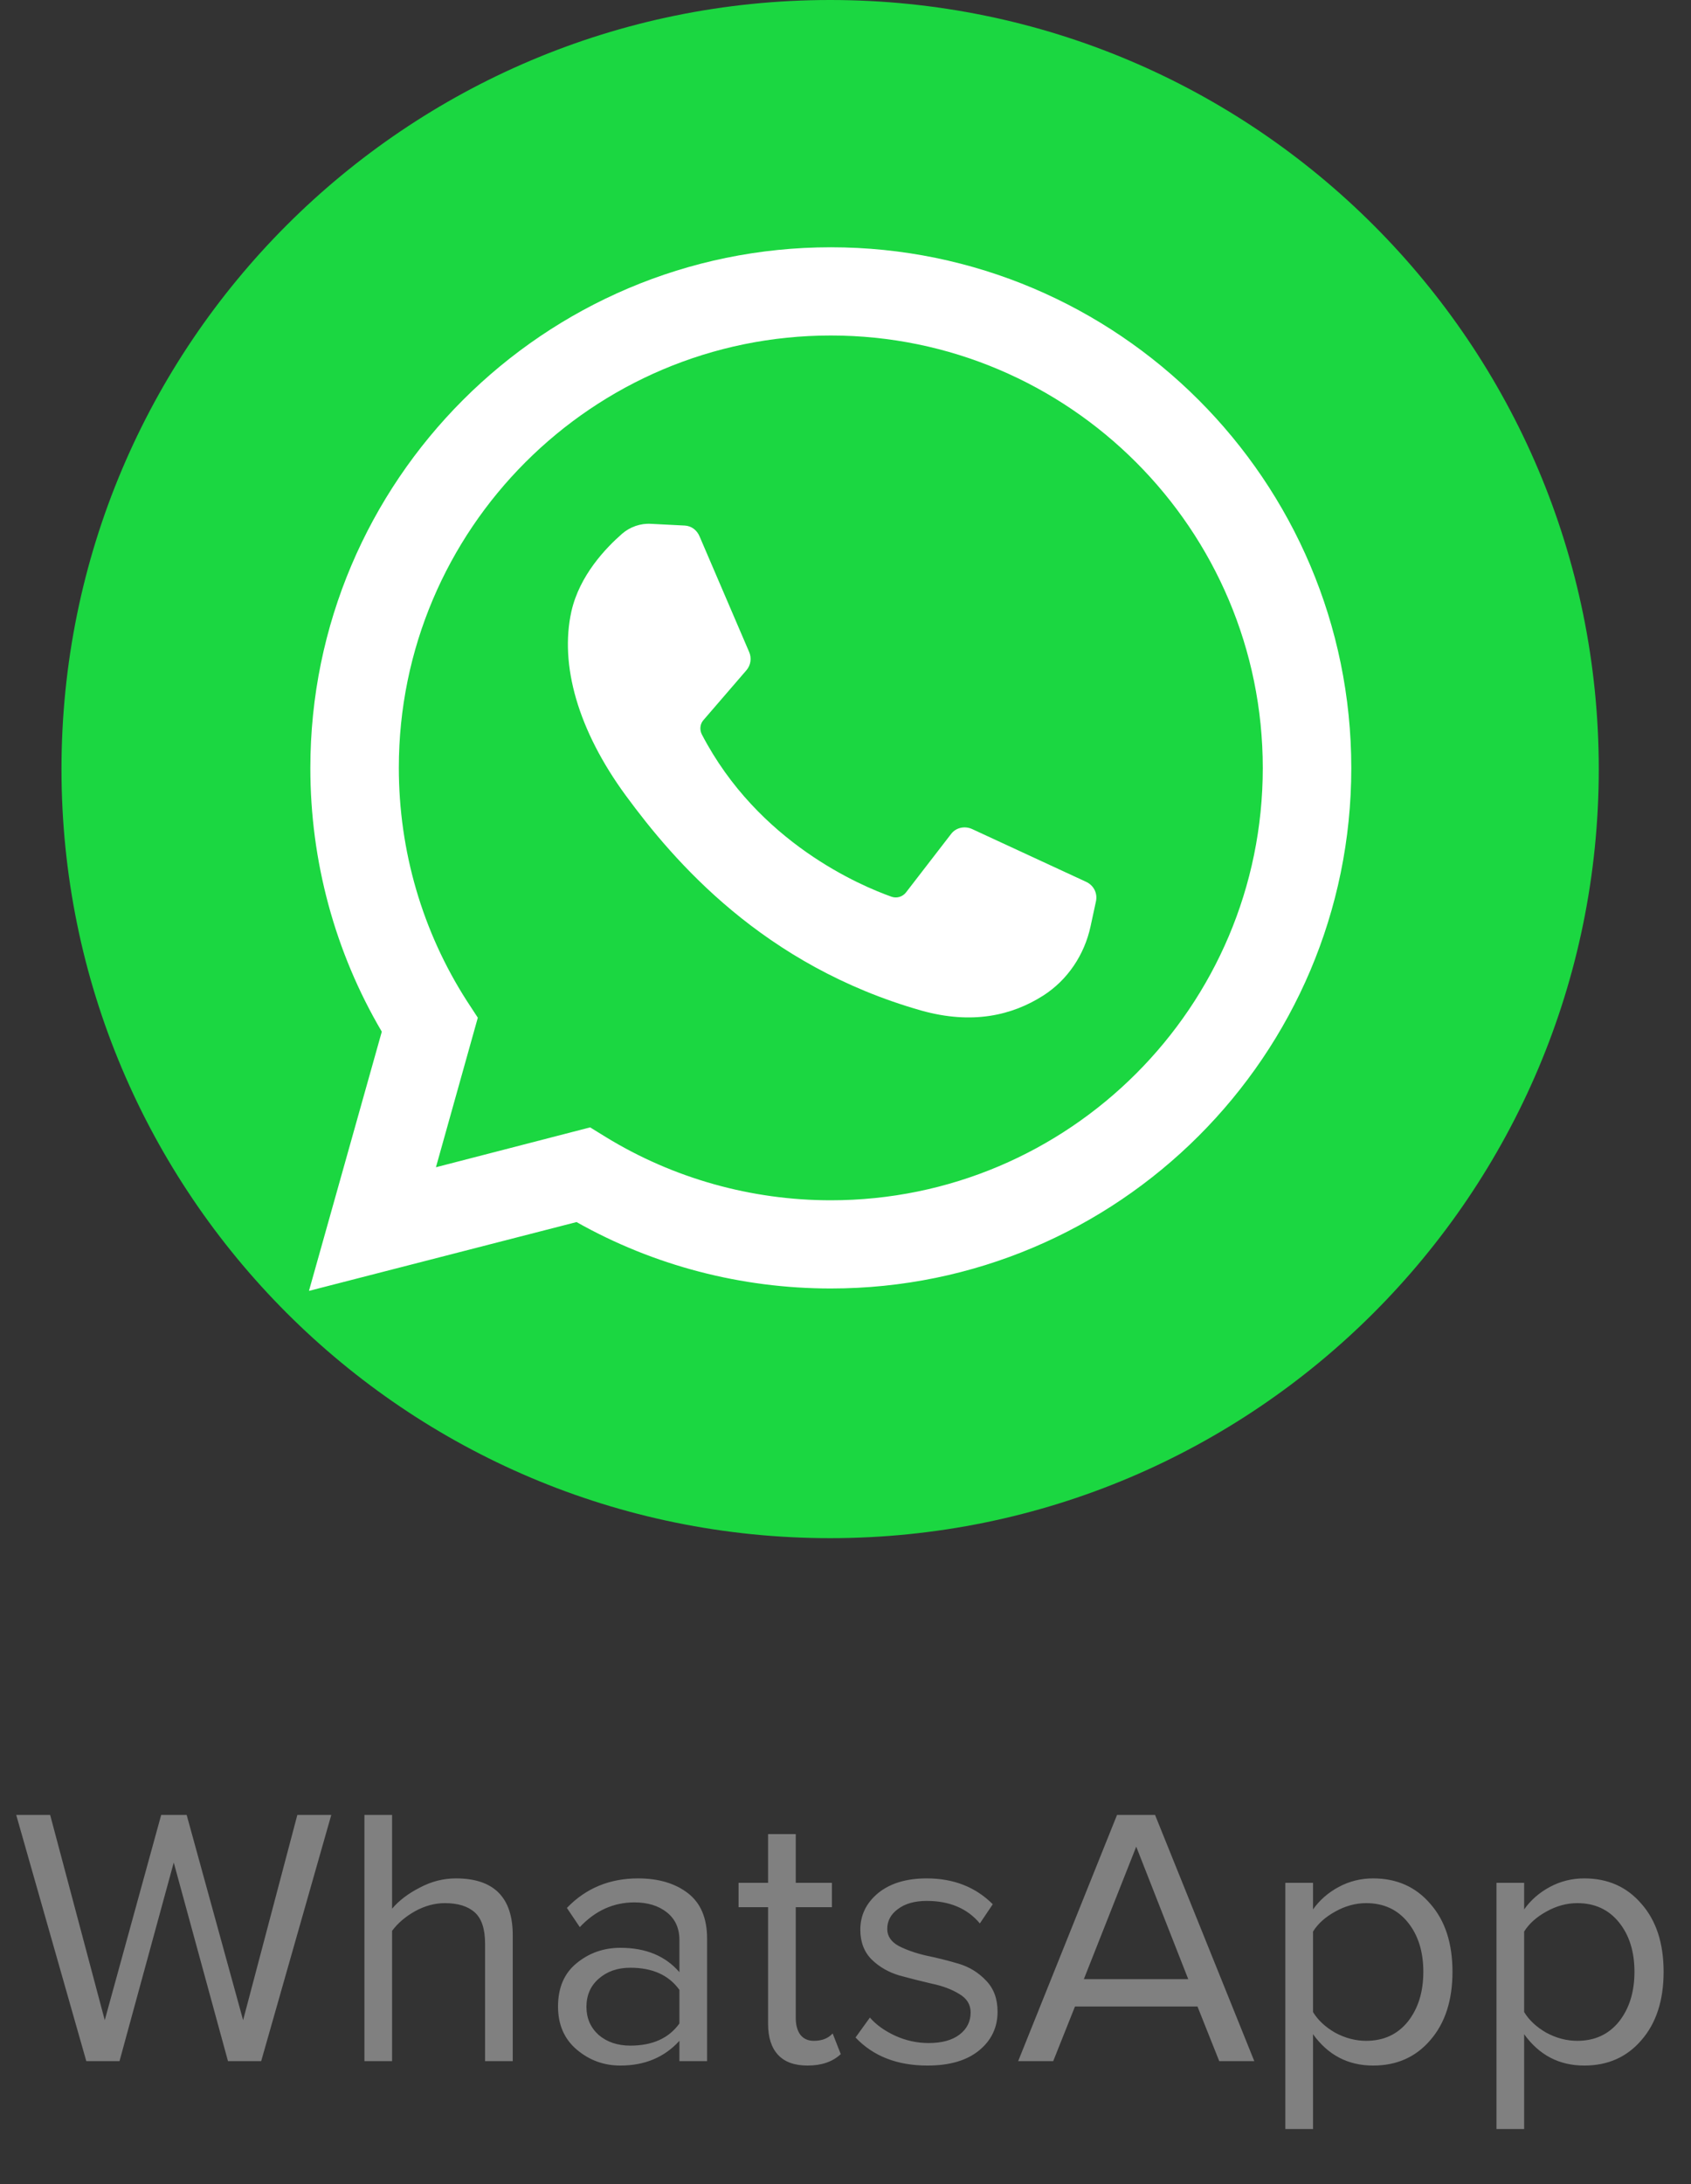 <svg width="55" height="71" viewBox="0 0 55 71" fill="none" xmlns="http://www.w3.org/2000/svg">
<rect x="0" y="0" width="55" height="71" fill="#333333" stroke="none"/>
<path d="M27 50C40.807 50 52 38.807 52 25C52 11.193 40.807 0 27 0C13.193 0 2 11.193 2 25C2 38.807 13.193 50 27 50Z" fill="#1BD741"/>
<path d="M10.049 41.962L12.418 33.536C10.891 30.945 10.094 27.989 10.094 24.967C10.094 15.633 17.689 8.038 27.022 8.038C36.356 8.038 43.951 15.633 43.951 24.967C43.951 34.3 36.356 41.884 27.022 41.884C24.11 41.884 21.265 41.142 18.752 39.725L10.049 41.962ZM19.194 36.647L19.715 36.968C21.907 38.308 24.442 39.017 27.022 39.017C34.772 39.017 41.072 32.717 41.072 24.967C41.072 17.216 34.772 10.906 27.022 10.906C19.272 10.906 12.972 17.205 12.972 24.956C12.972 27.657 13.736 30.281 15.187 32.54L15.541 33.082L14.179 37.943L19.194 36.647Z" fill="white"/>
<path d="M22.272 17.084L21.176 17.028C20.833 17.006 20.49 17.128 20.235 17.349C19.704 17.814 18.851 18.7 18.585 19.874C18.198 21.612 18.796 23.738 20.357 25.864C21.918 27.989 24.819 31.388 29.967 32.85C31.628 33.315 32.923 33.005 33.931 32.363C34.728 31.853 35.271 31.034 35.47 30.115L35.647 29.296C35.702 29.03 35.569 28.776 35.326 28.665L31.617 26.949C31.373 26.838 31.085 26.904 30.93 27.115L29.469 29.008C29.358 29.152 29.17 29.207 29.004 29.152C28.008 28.798 24.664 27.403 22.826 23.871C22.748 23.716 22.771 23.527 22.881 23.406L24.276 21.789C24.42 21.623 24.453 21.391 24.365 21.191L22.759 17.449C22.671 17.228 22.483 17.095 22.272 17.084Z" fill="white"/>
<path d="M8.495 67H7.415L5.651 60.544L3.887 67H2.807L0.527 58.996H1.631L3.407 65.668L5.243 58.996H6.071L7.907 65.668L9.671 58.996H10.775L8.495 67ZM16.677 67H15.777V63.184C15.777 62.704 15.665 62.364 15.441 62.164C15.217 61.964 14.893 61.864 14.469 61.864C14.141 61.864 13.817 61.952 13.497 62.128C13.185 62.304 12.937 62.516 12.753 62.764V67H11.853V58.996H12.753V62.044C12.977 61.78 13.277 61.552 13.653 61.36C14.029 61.16 14.421 61.06 14.829 61.06C16.061 61.06 16.677 61.676 16.677 62.908V67ZM22.998 67H22.098V66.34C21.61 66.876 20.97 67.144 20.178 67.144C19.642 67.144 19.17 66.972 18.762 66.628C18.354 66.284 18.15 65.816 18.15 65.224C18.15 64.616 18.35 64.148 18.75 63.82C19.158 63.484 19.634 63.316 20.178 63.316C21.002 63.316 21.642 63.58 22.098 64.108V63.064C22.098 62.68 21.962 62.38 21.69 62.164C21.418 61.948 21.066 61.84 20.634 61.84C19.954 61.84 19.362 62.108 18.858 62.644L18.438 62.02C19.054 61.38 19.826 61.06 20.754 61.06C21.418 61.06 21.958 61.22 22.374 61.54C22.79 61.86 22.998 62.352 22.998 63.016V67ZM20.502 66.496C21.222 66.496 21.754 66.256 22.098 65.776V64.684C21.754 64.204 21.222 63.964 20.502 63.964C20.086 63.964 19.742 64.084 19.47 64.324C19.206 64.556 19.074 64.86 19.074 65.236C19.074 65.604 19.206 65.908 19.47 66.148C19.742 66.38 20.086 66.496 20.502 66.496ZM26.266 67.144C25.842 67.144 25.522 67.028 25.306 66.796C25.09 66.564 24.982 66.228 24.982 65.788V61.996H24.022V61.204H24.982V59.62H25.882V61.204H27.058V61.996H25.882V65.596C25.882 65.82 25.93 66 26.026 66.136C26.13 66.272 26.278 66.34 26.47 66.34C26.734 66.34 26.938 66.26 27.082 66.1L27.346 66.772C27.082 67.02 26.722 67.144 26.266 67.144ZM30.166 67.144C29.182 67.144 28.402 66.84 27.826 66.232L28.294 65.584C28.494 65.816 28.766 66.012 29.11 66.172C29.462 66.332 29.826 66.412 30.202 66.412C30.634 66.412 30.97 66.32 31.21 66.136C31.45 65.952 31.57 65.712 31.57 65.416C31.57 65.16 31.446 64.96 31.198 64.816C30.95 64.664 30.65 64.552 30.298 64.48C29.954 64.4 29.606 64.312 29.254 64.216C28.902 64.112 28.602 63.94 28.354 63.7C28.106 63.452 27.982 63.128 27.982 62.728C27.982 62.256 28.174 61.86 28.558 61.54C28.95 61.22 29.478 61.06 30.142 61.06C31.014 61.06 31.73 61.34 32.29 61.9L31.87 62.524C31.462 62.036 30.886 61.792 30.142 61.792C29.75 61.792 29.438 61.88 29.206 62.056C28.974 62.224 28.858 62.44 28.858 62.704C28.858 62.936 28.982 63.12 29.23 63.256C29.478 63.384 29.774 63.488 30.118 63.568C30.47 63.64 30.822 63.728 31.174 63.832C31.526 63.936 31.826 64.12 32.074 64.384C32.322 64.64 32.446 64.976 32.446 65.392C32.446 65.904 32.246 66.324 31.846 66.652C31.446 66.98 30.886 67.144 30.166 67.144ZM40.796 67H39.656L38.948 65.224H34.964L34.256 67H33.116L36.332 58.996H37.568L40.796 67ZM38.648 64.336L36.956 60.028L35.252 64.336H38.648ZM44.662 67.144C43.846 67.144 43.194 66.804 42.706 66.124V69.208H41.806V61.204H42.706V62.068C42.922 61.764 43.202 61.52 43.546 61.336C43.89 61.152 44.262 61.06 44.662 61.06C45.43 61.06 46.05 61.336 46.522 61.888C47.002 62.432 47.242 63.168 47.242 64.096C47.242 65.024 47.002 65.764 46.522 66.316C46.05 66.868 45.43 67.144 44.662 67.144ZM44.434 66.34C45.002 66.34 45.454 66.132 45.79 65.716C46.126 65.292 46.294 64.752 46.294 64.096C46.294 63.44 46.126 62.904 45.79 62.488C45.454 62.072 45.002 61.864 44.434 61.864C44.09 61.864 43.754 61.956 43.426 62.14C43.106 62.316 42.866 62.532 42.706 62.788V65.404C42.866 65.668 43.106 65.892 43.426 66.076C43.754 66.252 44.09 66.34 44.434 66.34ZM51.529 67.144C50.713 67.144 50.061 66.804 49.573 66.124V69.208H48.673V61.204H49.573V62.068C49.789 61.764 50.069 61.52 50.413 61.336C50.757 61.152 51.129 61.06 51.529 61.06C52.297 61.06 52.917 61.336 53.389 61.888C53.869 62.432 54.109 63.168 54.109 64.096C54.109 65.024 53.869 65.764 53.389 66.316C52.917 66.868 52.297 67.144 51.529 67.144ZM51.301 66.34C51.869 66.34 52.321 66.132 52.657 65.716C52.993 65.292 53.161 64.752 53.161 64.096C53.161 63.44 52.993 62.904 52.657 62.488C52.321 62.072 51.869 61.864 51.301 61.864C50.957 61.864 50.621 61.956 50.293 62.14C49.973 62.316 49.733 62.532 49.573 62.788V65.404C49.733 65.668 49.973 65.892 50.293 66.076C50.621 66.252 50.957 66.34 51.301 66.34Z" fill="#808080"/>
</svg>
